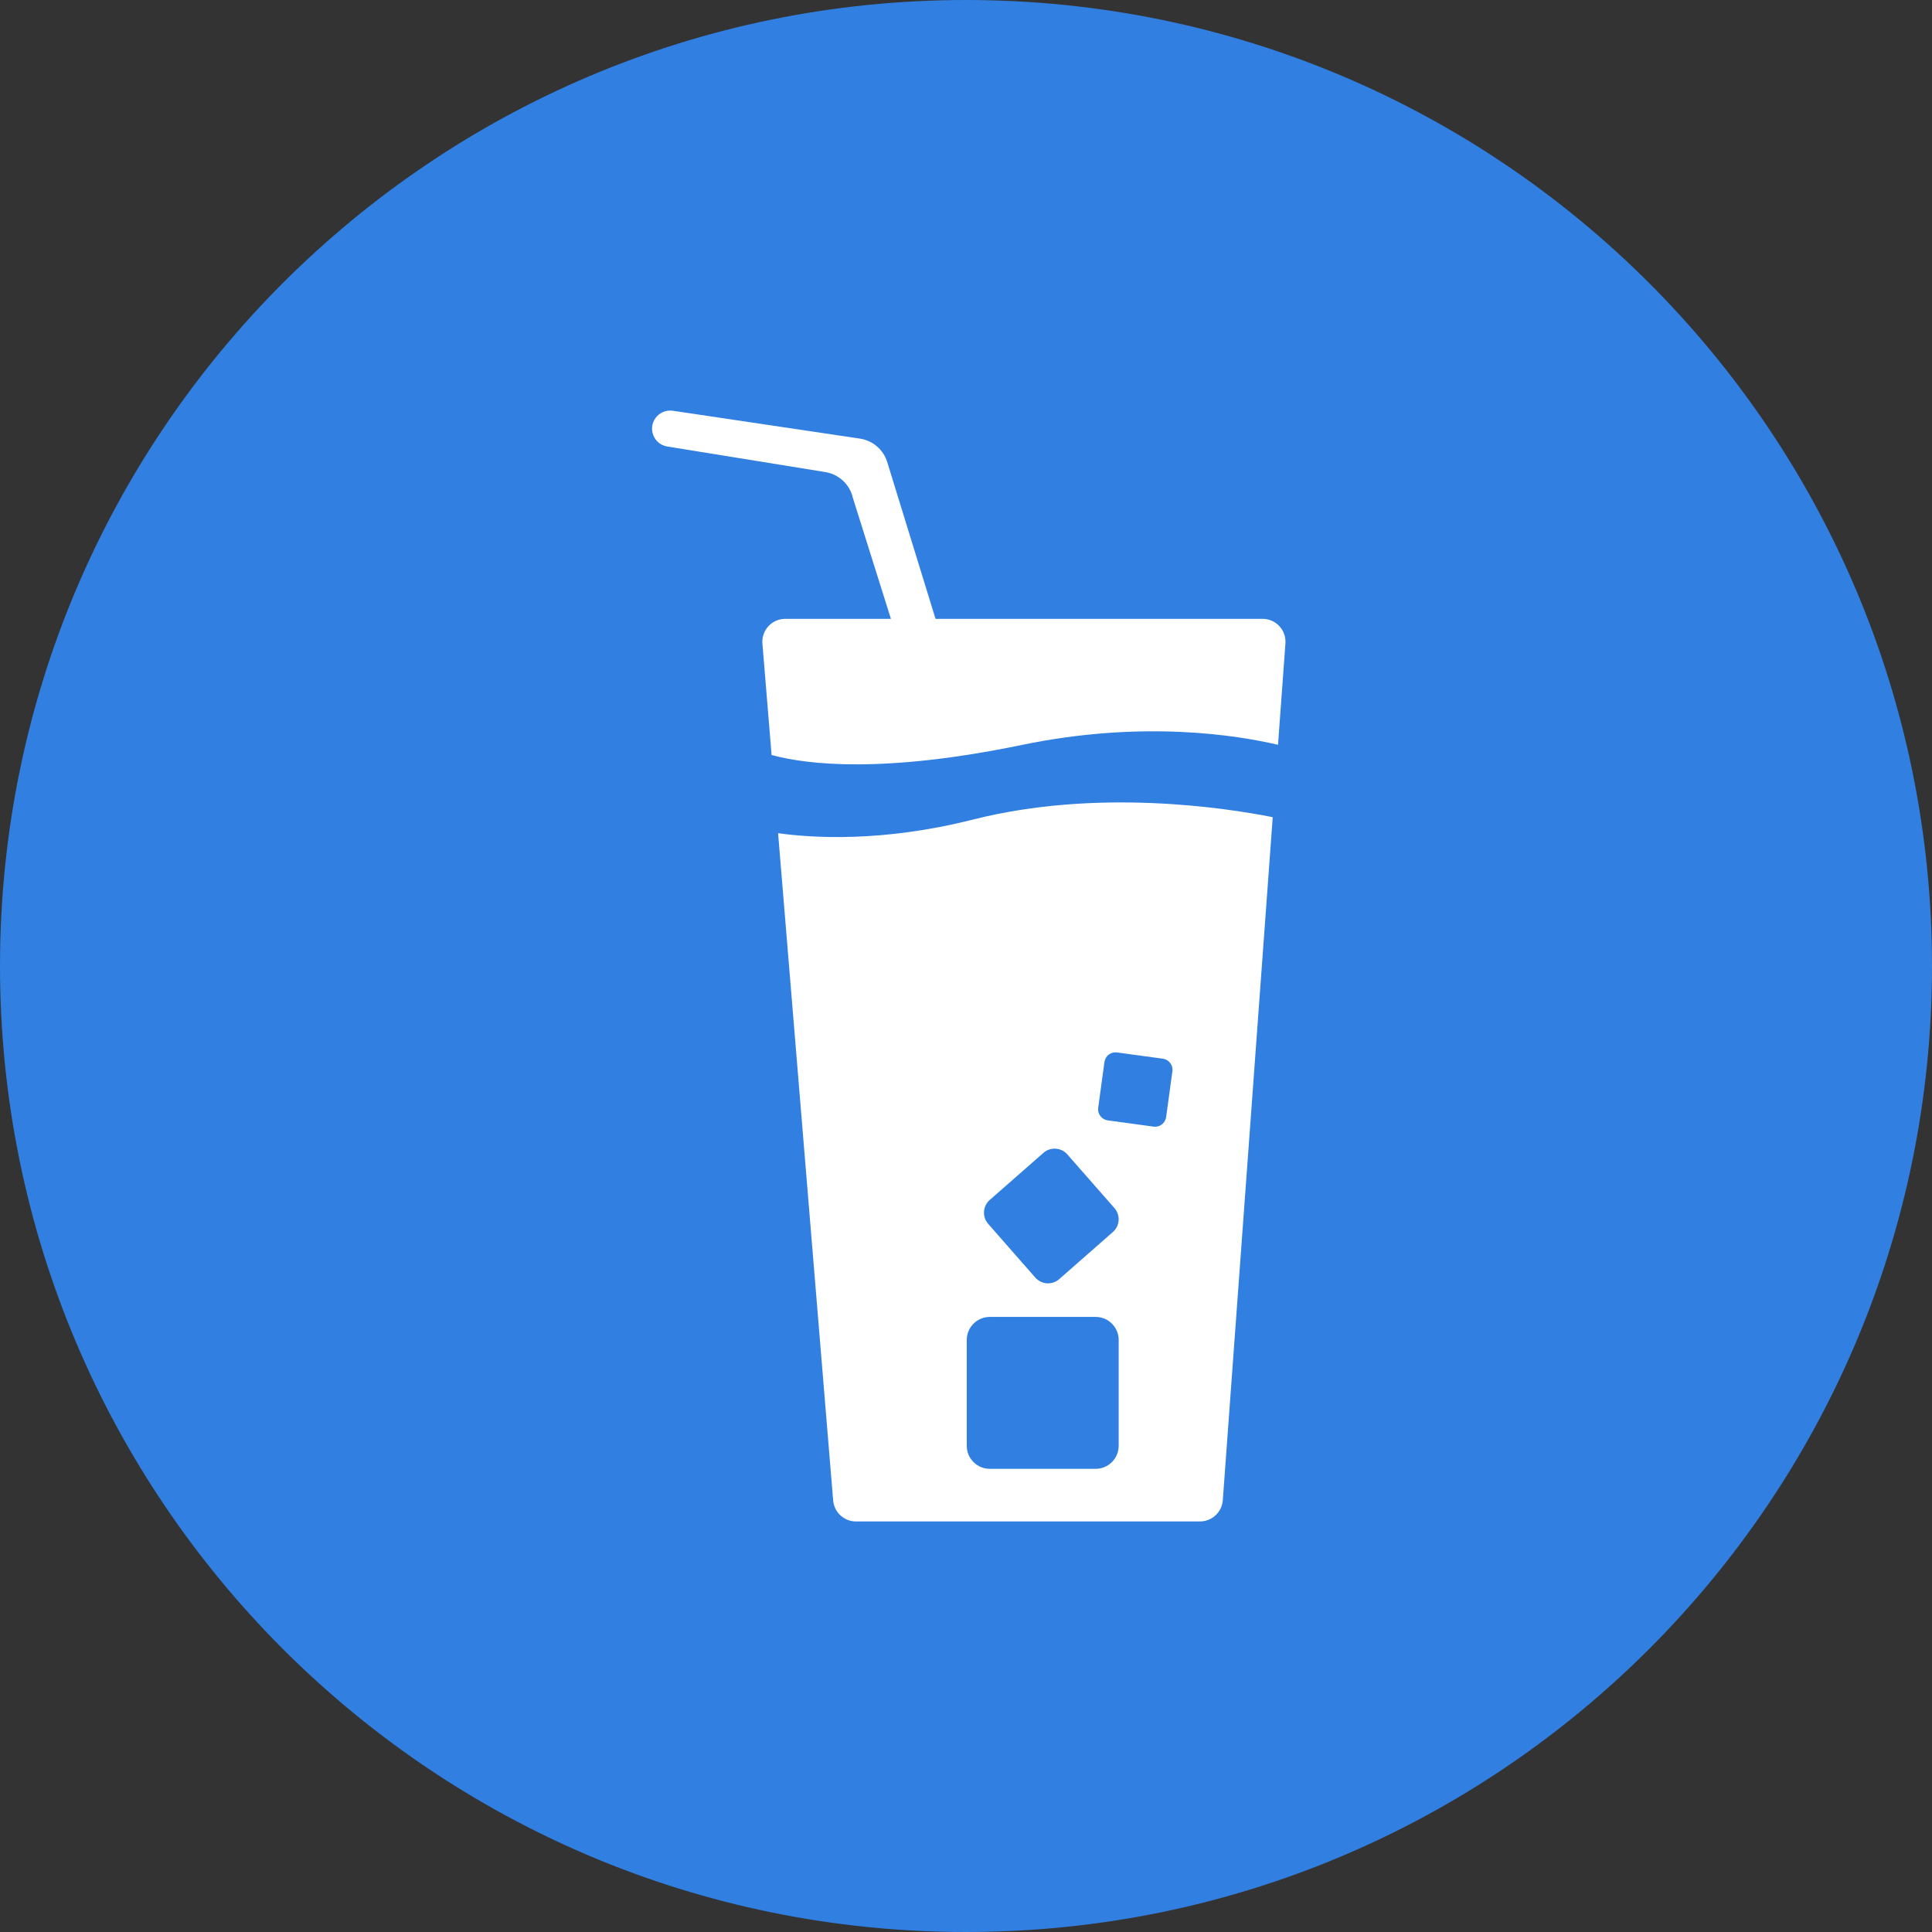 <svg width="80" height="80" viewBox="0 0 80 80" fill="none" xmlns="http://www.w3.org/2000/svg">
<rect x="0" y="0" width="80" height="80" fill="#333333" stroke="none"/>
<path d="M40 80C62.091 80 80 62.091 80 40C80 17.909 62.091 0 40 0C17.909 0 0 17.909 0 40C0 62.091 17.909 80 40 80Z" fill="#307FE1"/>
<path d="M31.952 31.264C33.424 31.662 36.56 32.037 42.326 30.844C47.334 29.807 51.248 30.448 52.92 30.841L53.227 26.643C53.267 26.093 52.832 25.625 52.281 25.625H32.515C31.961 25.625 31.524 26.098 31.57 26.651L31.95 31.263L31.952 31.264Z" fill="white"/>
<path d="M27.148 17.303C27.313 17.081 27.586 16.968 27.86 17.008L35.607 18.162C36.141 18.241 36.581 18.62 36.739 19.135L38.789 25.788L37.006 25.991L35.319 20.627C35.195 20.066 34.74 19.639 34.174 19.547L27.631 18.489C27.075 18.399 26.814 17.755 27.148 17.303Z" fill="white"/>
<path d="M40.288 33.936C36.544 34.886 33.626 34.697 32.219 34.501L34.499 62.13C34.54 62.621 34.951 63 35.444 63H49.688C50.185 63 50.597 62.616 50.634 62.121L52.701 33.837C50.743 33.449 45.431 32.633 40.288 33.937V33.936ZM46.322 59.867C46.322 60.394 45.895 60.821 45.368 60.821H40.986C40.459 60.821 40.032 60.394 40.032 59.867V55.485C40.032 54.958 40.459 54.531 40.986 54.531H45.368C45.895 54.531 46.322 54.958 46.322 55.485V59.867ZM46.082 51.015L43.86 52.966C43.569 53.222 43.125 53.192 42.869 52.901L40.919 50.678C40.663 50.387 40.692 49.944 40.983 49.688L43.206 47.738C43.497 47.481 43.942 47.511 44.197 47.802L46.147 50.025C46.403 50.316 46.373 50.761 46.082 51.015ZM48.546 44.359L48.287 46.256C48.252 46.51 48.019 46.686 47.767 46.651L45.869 46.392C45.616 46.357 45.439 46.124 45.474 45.872L45.733 43.974C45.768 43.721 46.001 43.544 46.254 43.58L48.151 43.838C48.405 43.873 48.581 44.106 48.547 44.359H48.546Z" fill="white"/>
</svg>
